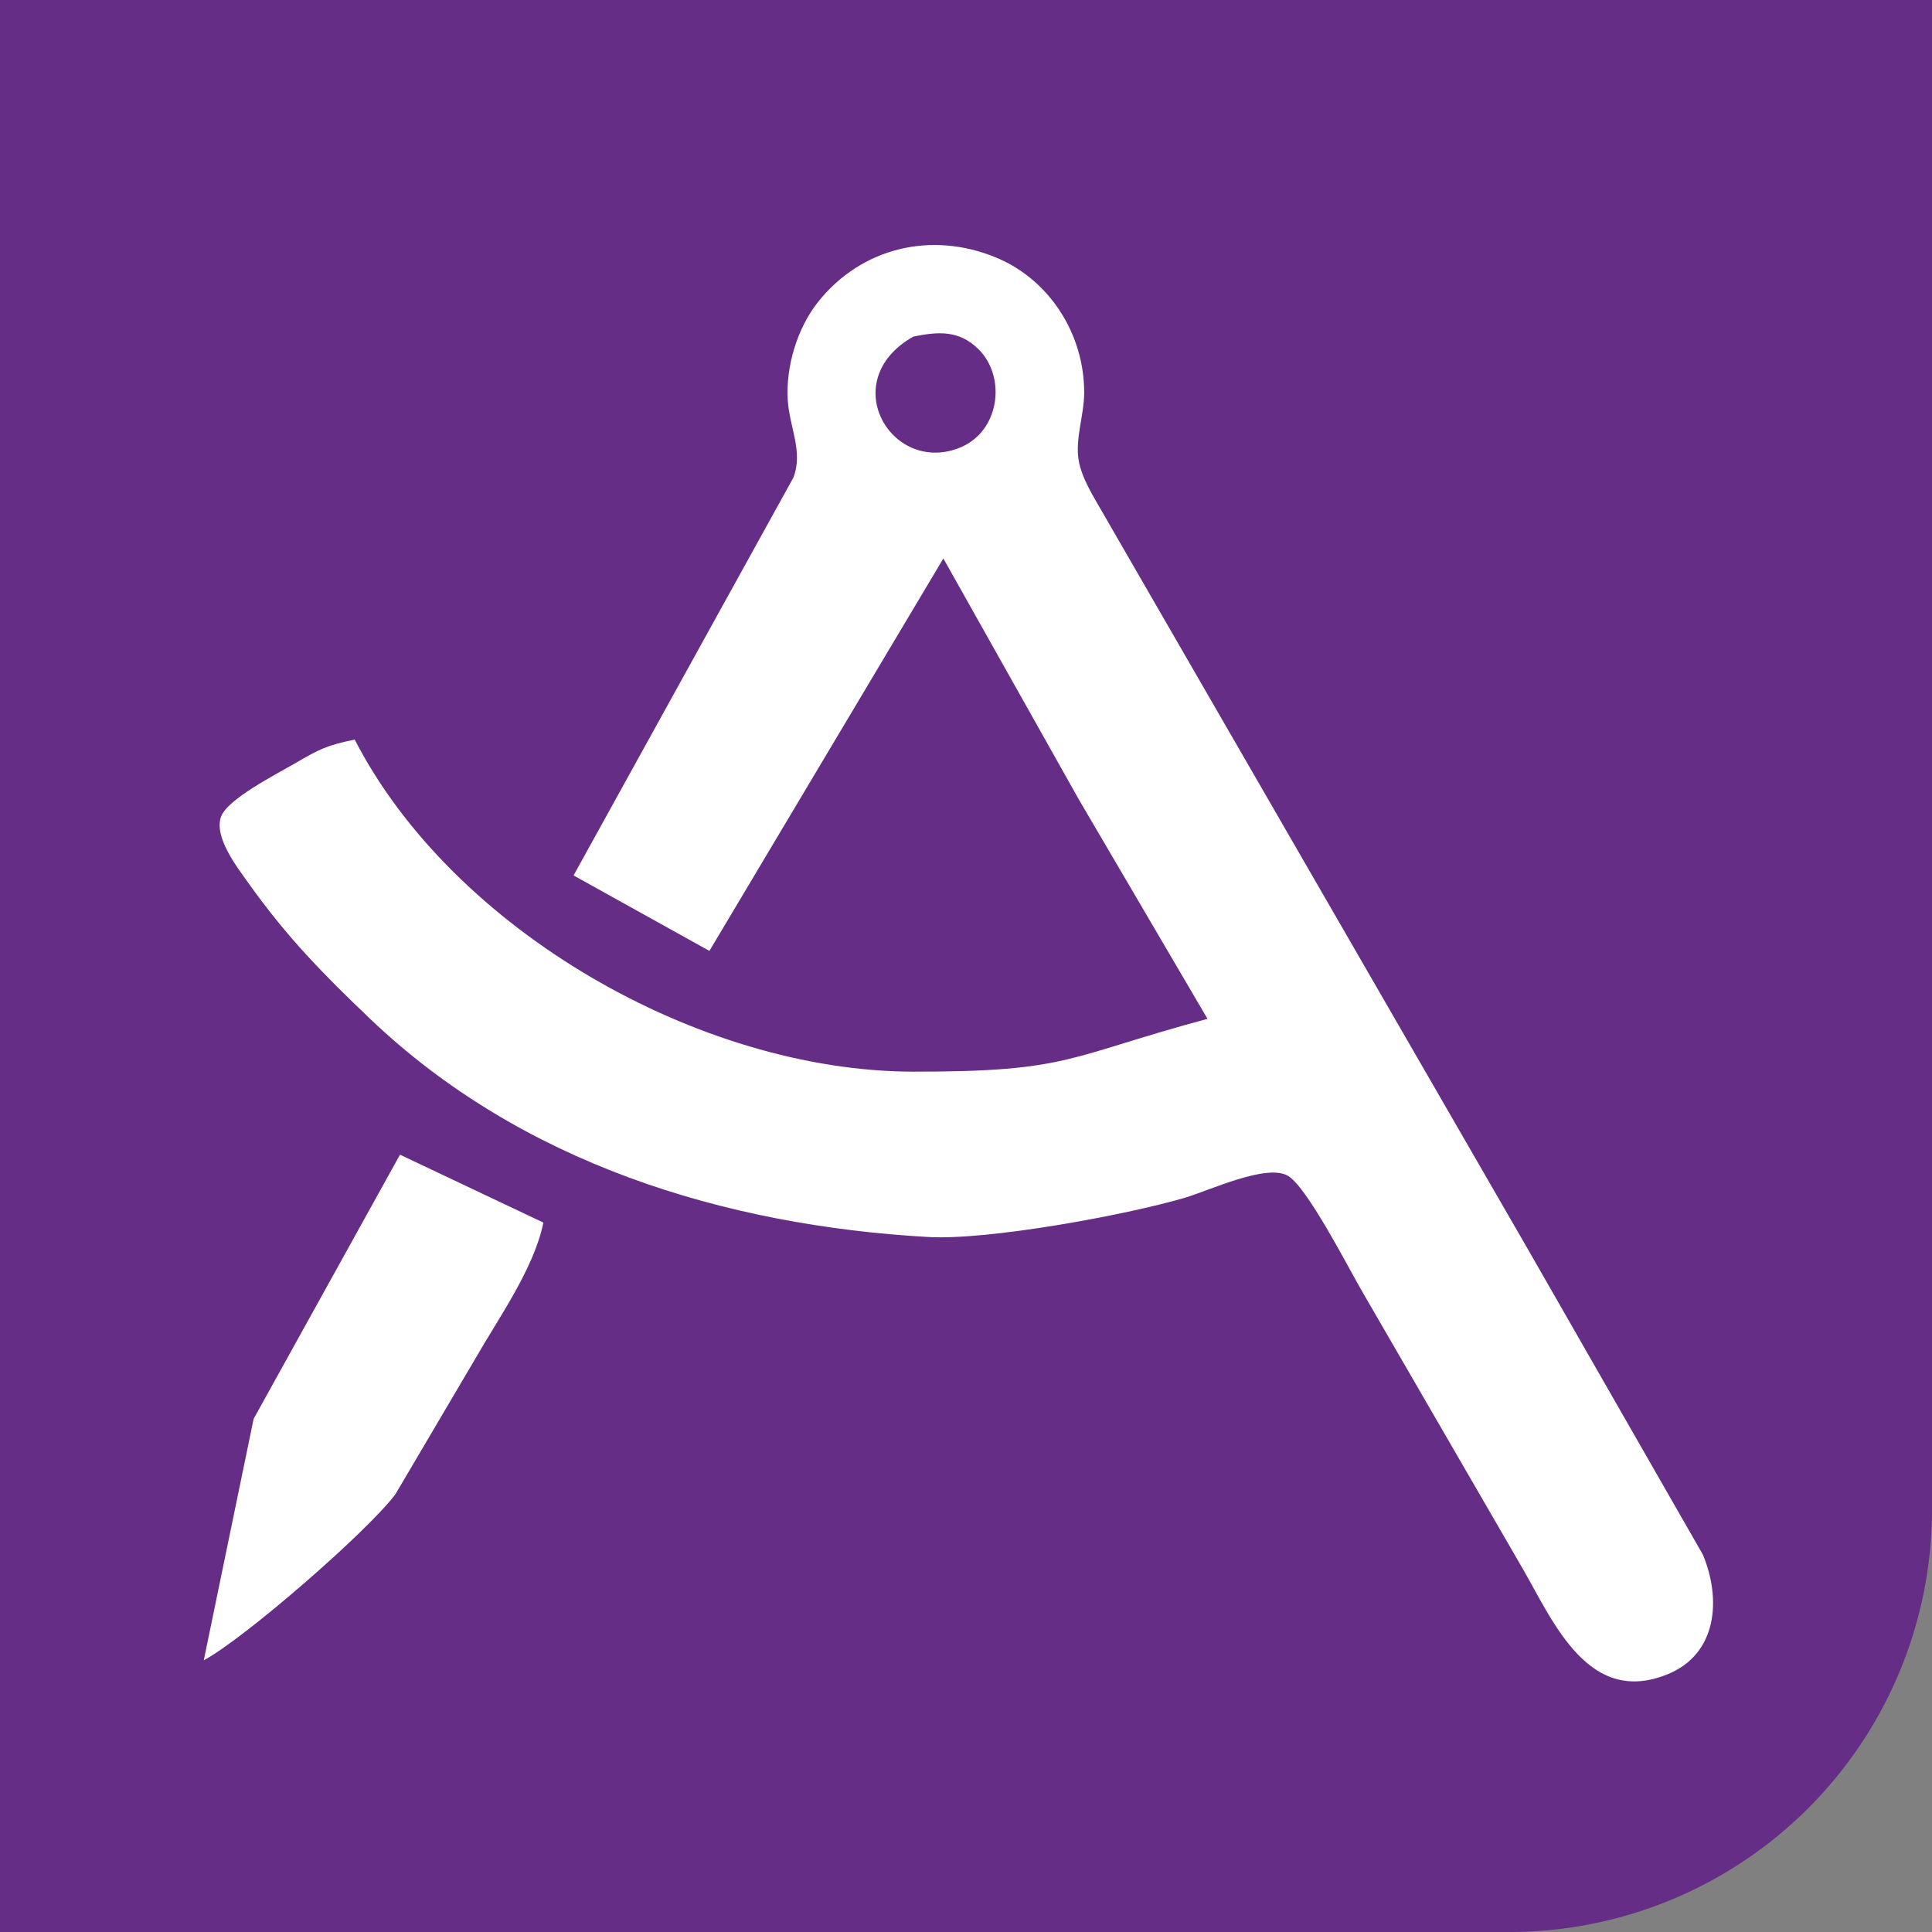 <?xml version="1.0" encoding="UTF-8" standalone="no"?>
<!DOCTYPE svg PUBLIC "-//W3C//DTD SVG 20010904//EN"
              "http://www.w3.org/TR/2001/REC-SVG-20010904/DTD/svg10.dtd">

<svg xmlns="http://www.w3.org/2000/svg"
     width="2.667in" height="2.667in"
     viewBox="0 0 256 256">
 <rect x="0" y="0" width="256" height="256" fill="#808080" stroke="none"/>
 <path id="Base"
       fill="#652d86"
       d="M0 0L256 0L256 200A56 56 90 0 1 200 256L0 256 Z" />
 <path id="Icon"
       fill="#ffffff"
       d="M 105.13,63.28
          C 106.46,59.84 104.59,56.55 104.38,53.00
          104.11,48.58 105.64,43.48 108.39,40.02
          114.18,32.74 123.50,30.60 132.00,34.13
          139.14,37.10 143.66,44.33 143.66,52.00
          143.66,55.01 142.44,58.10 142.93,61.00
          143.35,63.44 144.94,65.86 146.15,68.00
          146.15,68.00 202.15,165.00 202.15,165.00
          202.15,165.00 225.64,206.00 225.64,206.00
          228.09,211.86 227.58,219.16 220.96,221.85
          210.57,226.08 205.93,215.14 201.85,208.00
          201.85,208.00 180.42,171.00 180.42,171.00
          178.62,167.89 173.21,157.31 170.67,155.81
          167.86,154.14 160.27,157.74 157.00,158.71
          149.11,161.03 130.92,164.36 123.00,163.91
          95.94,162.38 69.04,154.10 49.00,134.96
          42.71,128.96 37.97,124.11 32.91,117.00
          31.41,114.90 28.32,110.92 29.29,108.21
          30.13,105.88 36.70,102.54 39.00,101.20
          42.28,99.29 43.26,98.76 47.00,98.00
          60.00,123.25 92.70,141.96 121.00,142.00
          141.83,142.03 141.36,140.02 160.00,135.00
          160.00,135.00 142.99,106.00 142.99,106.00
          142.99,106.00 125.00,74.00 125.00,74.00
          125.00,74.00 94.00,126.00 94.00,126.00
          94.00,126.00 76.00,116.00 76.00,116.00
          76.00,116.00 105.13,63.28 105.13,63.28 Z
          M 126.98,59.40
          C 132.52,57.31 133.37,49.99 129.69,46.31
          127.08,43.70 124.29,43.94 121.02,44.60
          110.78,50.40 118.01,62.79 126.98,59.40 Z
          M 72.00,162.00
          C 70.77,168.05 66.13,174.55 63.00,180.00
          63.00,180.00 52.39,198.00 52.39,198.00
          48.73,202.90 32.39,217.11 27.00,220.00
          27.00,220.00 33.61,188.00 33.61,188.00
          33.61,188.00 53.00,153.00 53.00,153.00
          53.00,153.00 72.00,162.00 72.00,162.00 Z" />
</svg>
